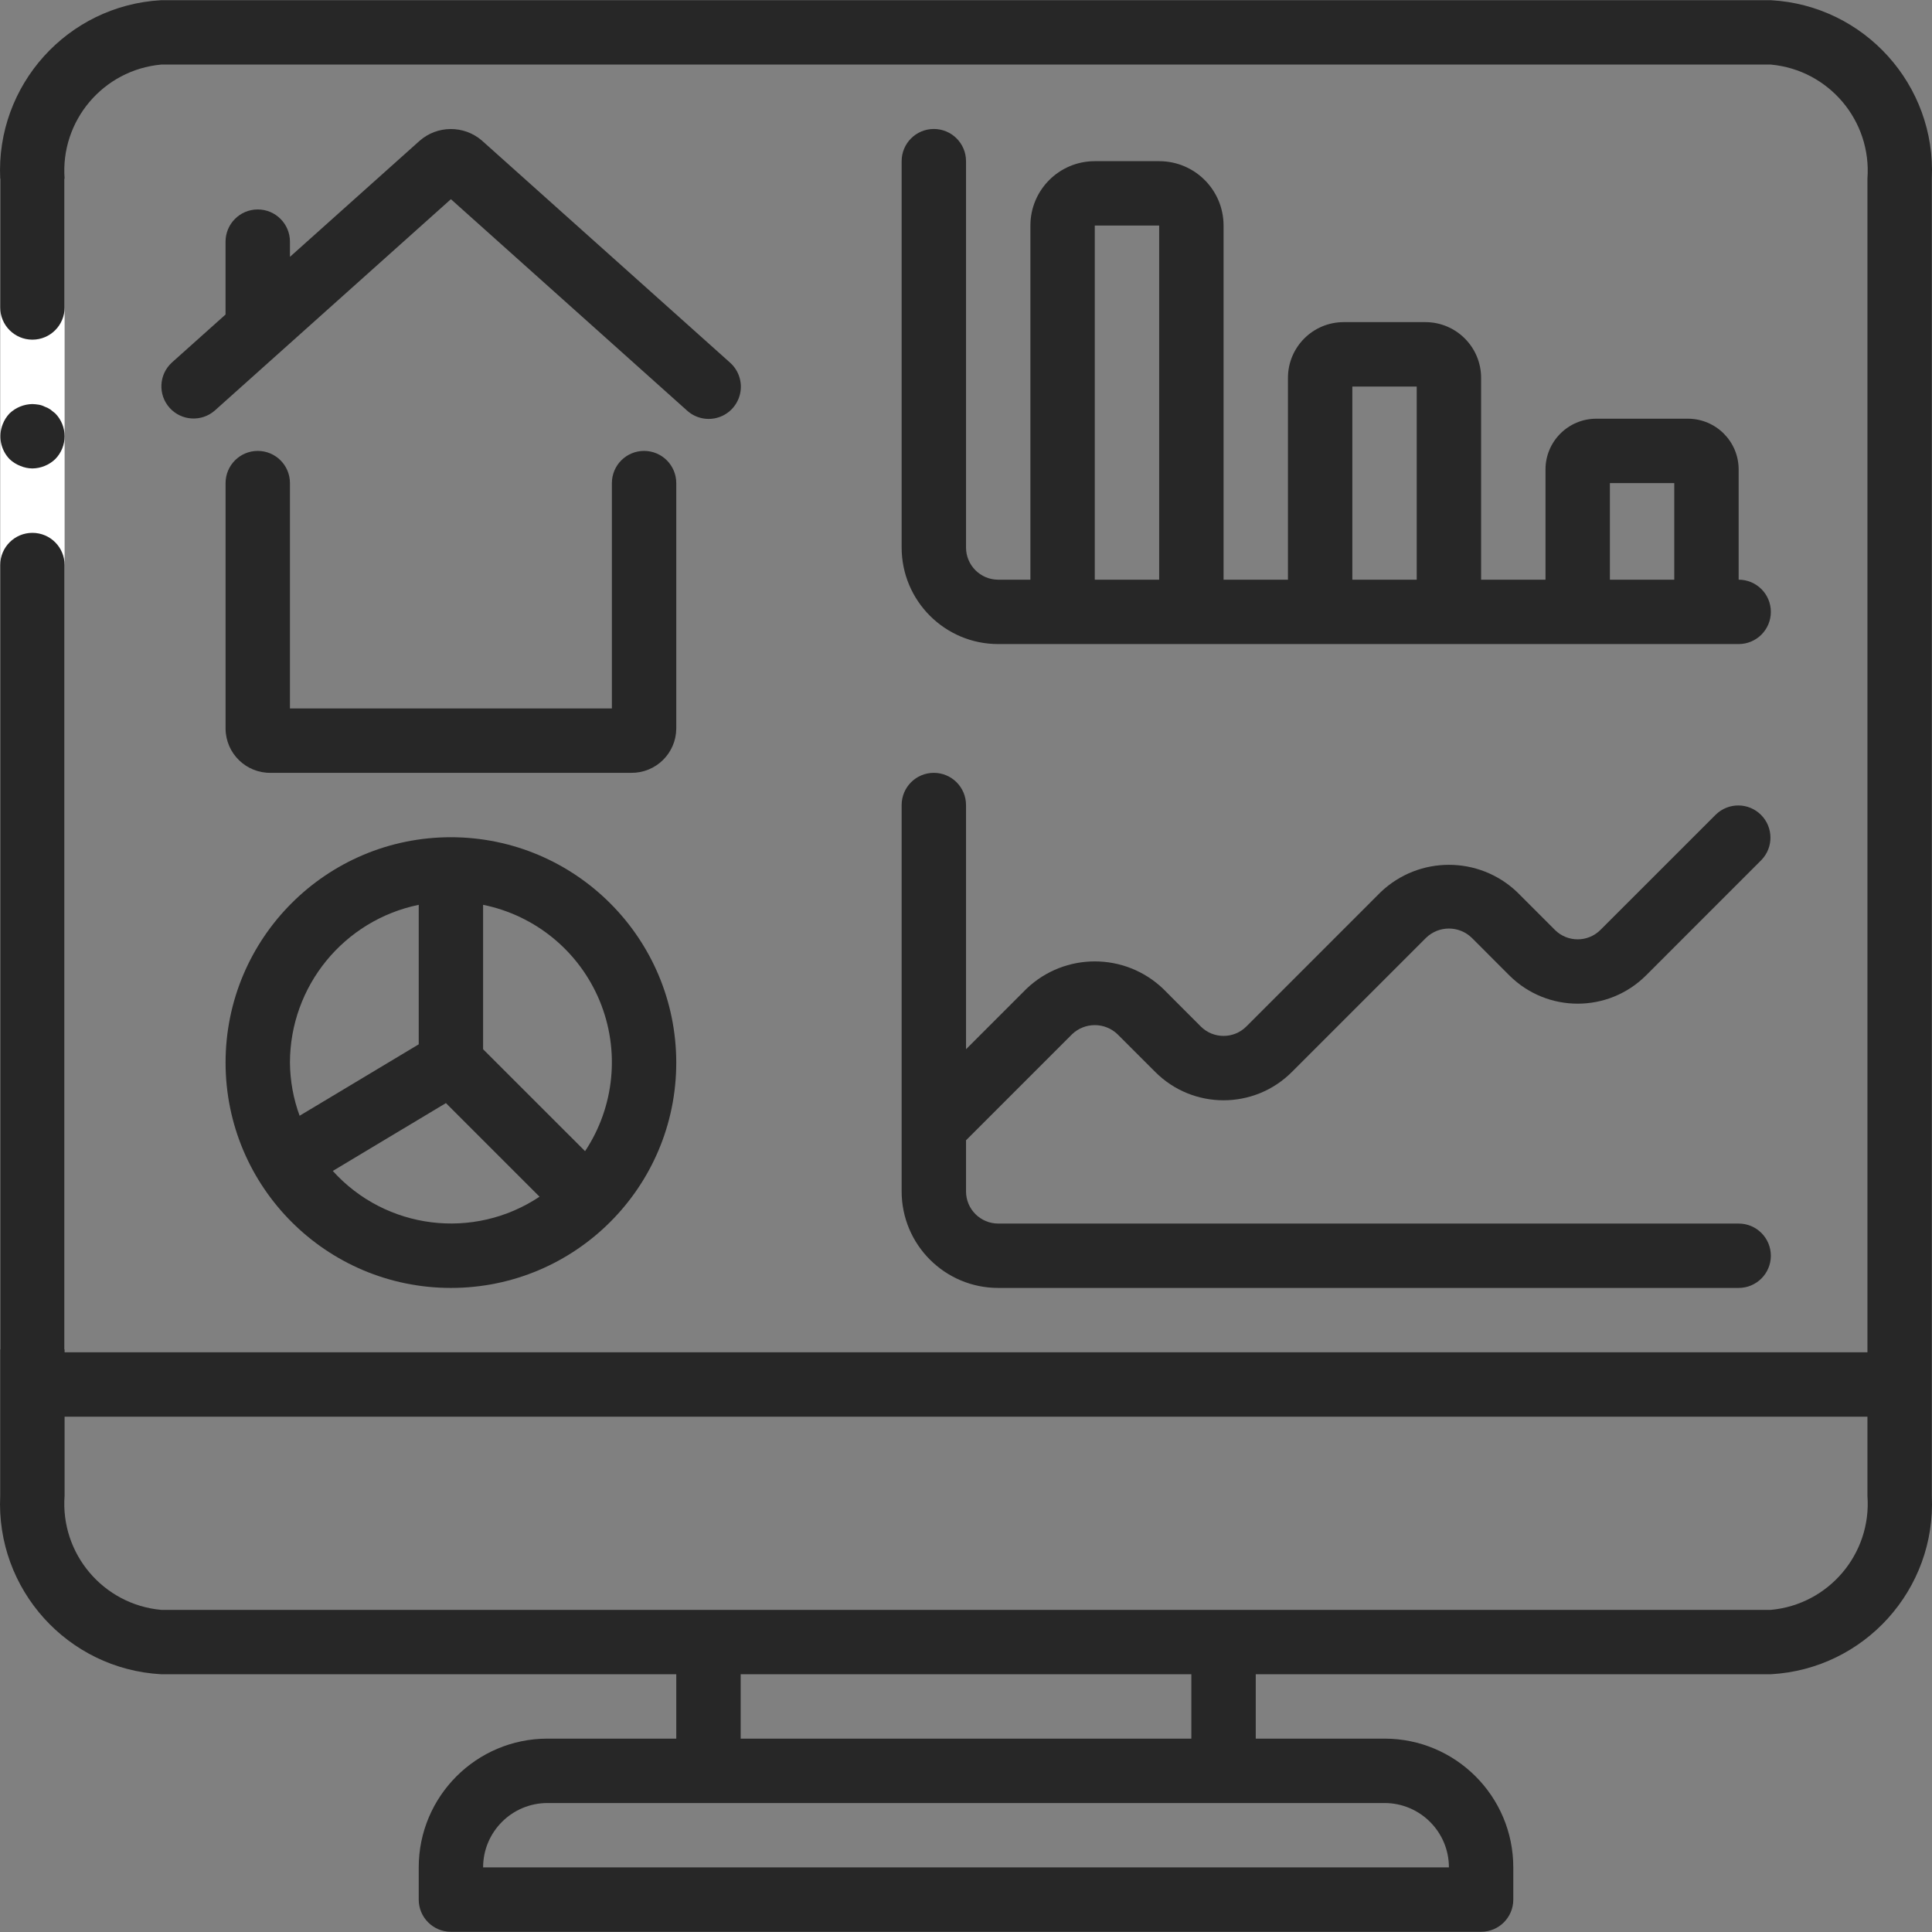 <svg width="90" height="90" viewBox="0 0 90 90" fill="none" xmlns="http://www.w3.org/2000/svg">
<rect x="0" y="0" width="90" height="90" fill="#808080" stroke="none"/>
<g clip-path="url(#clip0_2:553)">
<path d="M3.01 8.325V27.821V62.86H0.011V27.821V8.325H3.01Z" fill="white"/>
<path d="M1.51 21.822C1.907 21.816 2.287 21.661 2.574 21.387C3.154 20.796 3.154 19.849 2.574 19.258L2.349 19.078C2.266 19.021 2.175 18.976 2.08 18.943C1.994 18.899 1.904 18.869 1.81 18.853C1.71 18.836 1.61 18.826 1.51 18.823C1.113 18.829 0.732 18.984 0.445 19.258C0.309 19.401 0.202 19.569 0.13 19.753C-0.096 20.312 0.027 20.952 0.445 21.387C0.588 21.523 0.756 21.63 0.94 21.702C1.12 21.779 1.314 21.82 1.51 21.822Z" fill="#272727"/>
<path d="M12.007 9.757C11.179 9.757 10.507 10.429 10.507 11.257V14.651L8.007 16.888C7.399 17.443 7.352 18.384 7.9 18.997C8.449 19.61 9.39 19.666 10.008 19.123L21.005 9.279L32.002 19.123C32.4 19.486 32.963 19.608 33.476 19.441C33.989 19.275 34.372 18.846 34.481 18.318C34.59 17.79 34.407 17.244 34.003 16.888L22.44 6.54C21.603 5.826 20.368 5.835 19.543 6.563L13.507 11.965V11.257C13.507 10.429 12.835 9.757 12.007 9.757Z" fill="#272727"/>
<path d="M31.503 22.505C31.503 21.676 30.832 21.005 30.004 21.005C29.175 21.005 28.504 21.676 28.504 22.505V33.002H13.507V22.505C13.507 21.676 12.836 21.005 12.007 21.005C11.179 21.005 10.508 21.676 10.508 22.505V33.955C10.523 35.1 11.463 36.016 12.607 36.002H29.404C30.55 36.013 31.489 35.096 31.503 33.95V22.505H31.503Z" fill="#272727"/>
<path d="M21.006 39.001C15.208 39.001 10.508 43.701 10.508 49.499C10.508 55.297 15.208 59.997 21.006 59.997C26.803 59.997 31.503 55.297 31.503 49.499C31.497 43.704 26.801 39.008 21.006 39.001ZM19.506 42.15V48.649L13.957 51.976C13.666 51.182 13.514 50.344 13.507 49.499C13.512 45.937 16.017 42.868 19.506 42.15ZM15.502 54.548L20.773 51.386L25.134 55.747C22.07 57.791 17.971 57.28 15.502 54.547V54.548ZM27.255 53.626L22.505 48.878V42.15C24.947 42.645 26.982 44.322 27.935 46.624C28.887 48.926 28.633 51.55 27.255 53.626Z" fill="#272727"/>
<path d="M43.501 6.008C42.673 6.008 42.002 6.679 42.002 7.508V25.504C42.002 27.988 44.016 30.003 46.501 30.003H80.993C81.822 30.003 82.493 29.331 82.493 28.503C82.493 27.675 81.822 27.004 80.993 27.004V21.87C80.993 20.564 79.934 19.506 78.628 19.505H74.36C73.054 19.506 71.996 20.564 71.995 21.87V27.004H68.996V17.601C68.994 16.168 67.834 15.008 66.401 15.006H62.592C61.16 15.008 59.999 16.168 59.998 17.601V27.004H56.998V10.507C56.998 8.85 55.655 7.508 53.999 7.508H50.999C49.343 7.508 48 8.85 48 10.507V27.004H46.5C45.672 27.004 45.001 26.332 45.001 25.504V7.508C45.001 6.679 44.329 6.008 43.501 6.008ZM74.995 22.505H77.994V27.004H74.995V22.505ZM62.997 18.006H65.996V27.004H62.997V18.006ZM50.999 10.507H53.999V27.004H50.999V10.507Z" fill="#272727"/>
<path d="M42.002 55.498C42.002 57.982 44.016 59.997 46.501 59.997H80.993C81.822 59.997 82.493 59.325 82.493 58.497C82.493 57.669 81.822 56.998 80.993 56.998H46.501C45.672 56.998 45.001 56.326 45.001 55.498V53.119L49.939 48.181C50.532 47.612 51.467 47.612 52.06 48.181L53.818 49.938C55.574 51.695 58.422 51.695 60.179 49.938L66.436 43.682C67.028 43.113 67.964 43.113 68.556 43.682L70.314 45.441C72.073 47.193 74.917 47.193 76.676 45.441L82.053 40.063C82.622 39.475 82.614 38.539 82.035 37.961C81.457 37.382 80.521 37.374 79.933 37.943L74.555 43.319C73.969 43.904 73.02 43.904 72.434 43.319L70.677 41.561C68.897 39.862 66.095 39.862 64.315 41.561L58.059 47.818C57.473 48.403 56.524 48.403 55.938 47.818L54.182 46.06C52.401 44.361 49.599 44.361 47.819 46.06L45.001 48.878V37.502C45.001 36.673 44.329 36.002 43.501 36.002C42.673 36.002 42.002 36.673 42.002 37.502V55.498Z" fill="#272727"/>
<path d="M82.493 0.009H7.508C3.149 0.251 -0.199 3.964 0.01 8.325V14.324C0.01 15.152 0.681 15.823 1.509 15.823C2.337 15.823 3.009 15.152 3.009 14.324V8.325C2.806 5.622 4.809 3.256 7.508 3.008H82.493C85.192 3.256 87.195 5.622 86.992 8.325V62.996H3.009V62.86V26.321C3.009 25.493 2.338 24.822 1.51 24.822C0.681 24.822 0.01 25.493 0.01 26.321V62.86V69.676C-0.199 74.037 3.149 77.751 7.508 77.993H31.503V80.992H25.505C22.192 80.992 19.506 83.678 19.506 86.991V88.491C19.506 89.319 20.177 89.99 21.005 89.99H68.996C69.824 89.99 70.495 89.319 70.495 88.491V86.991C70.495 83.678 67.809 80.992 64.496 80.992H58.498V77.993H82.493C86.853 77.751 90.201 74.037 89.991 69.676V8.325C90.2 3.964 86.852 0.251 82.493 0.009ZM67.496 86.991H22.505C22.505 85.335 23.848 83.992 25.505 83.992H64.496C66.153 83.992 67.496 85.335 67.496 86.991ZM55.498 80.992H34.503V77.993H55.498V80.992H55.498ZM82.493 74.994H7.508C4.809 74.746 2.806 72.379 3.009 69.676V65.996H86.992V69.676C87.195 72.379 85.192 74.746 82.493 74.994Z" fill="#272727"/>
</g>
<defs>
<clipPath id="clip0_2:553">
<rect width="90" height="90" fill="white"/>
</clipPath>
</defs>
</svg>
